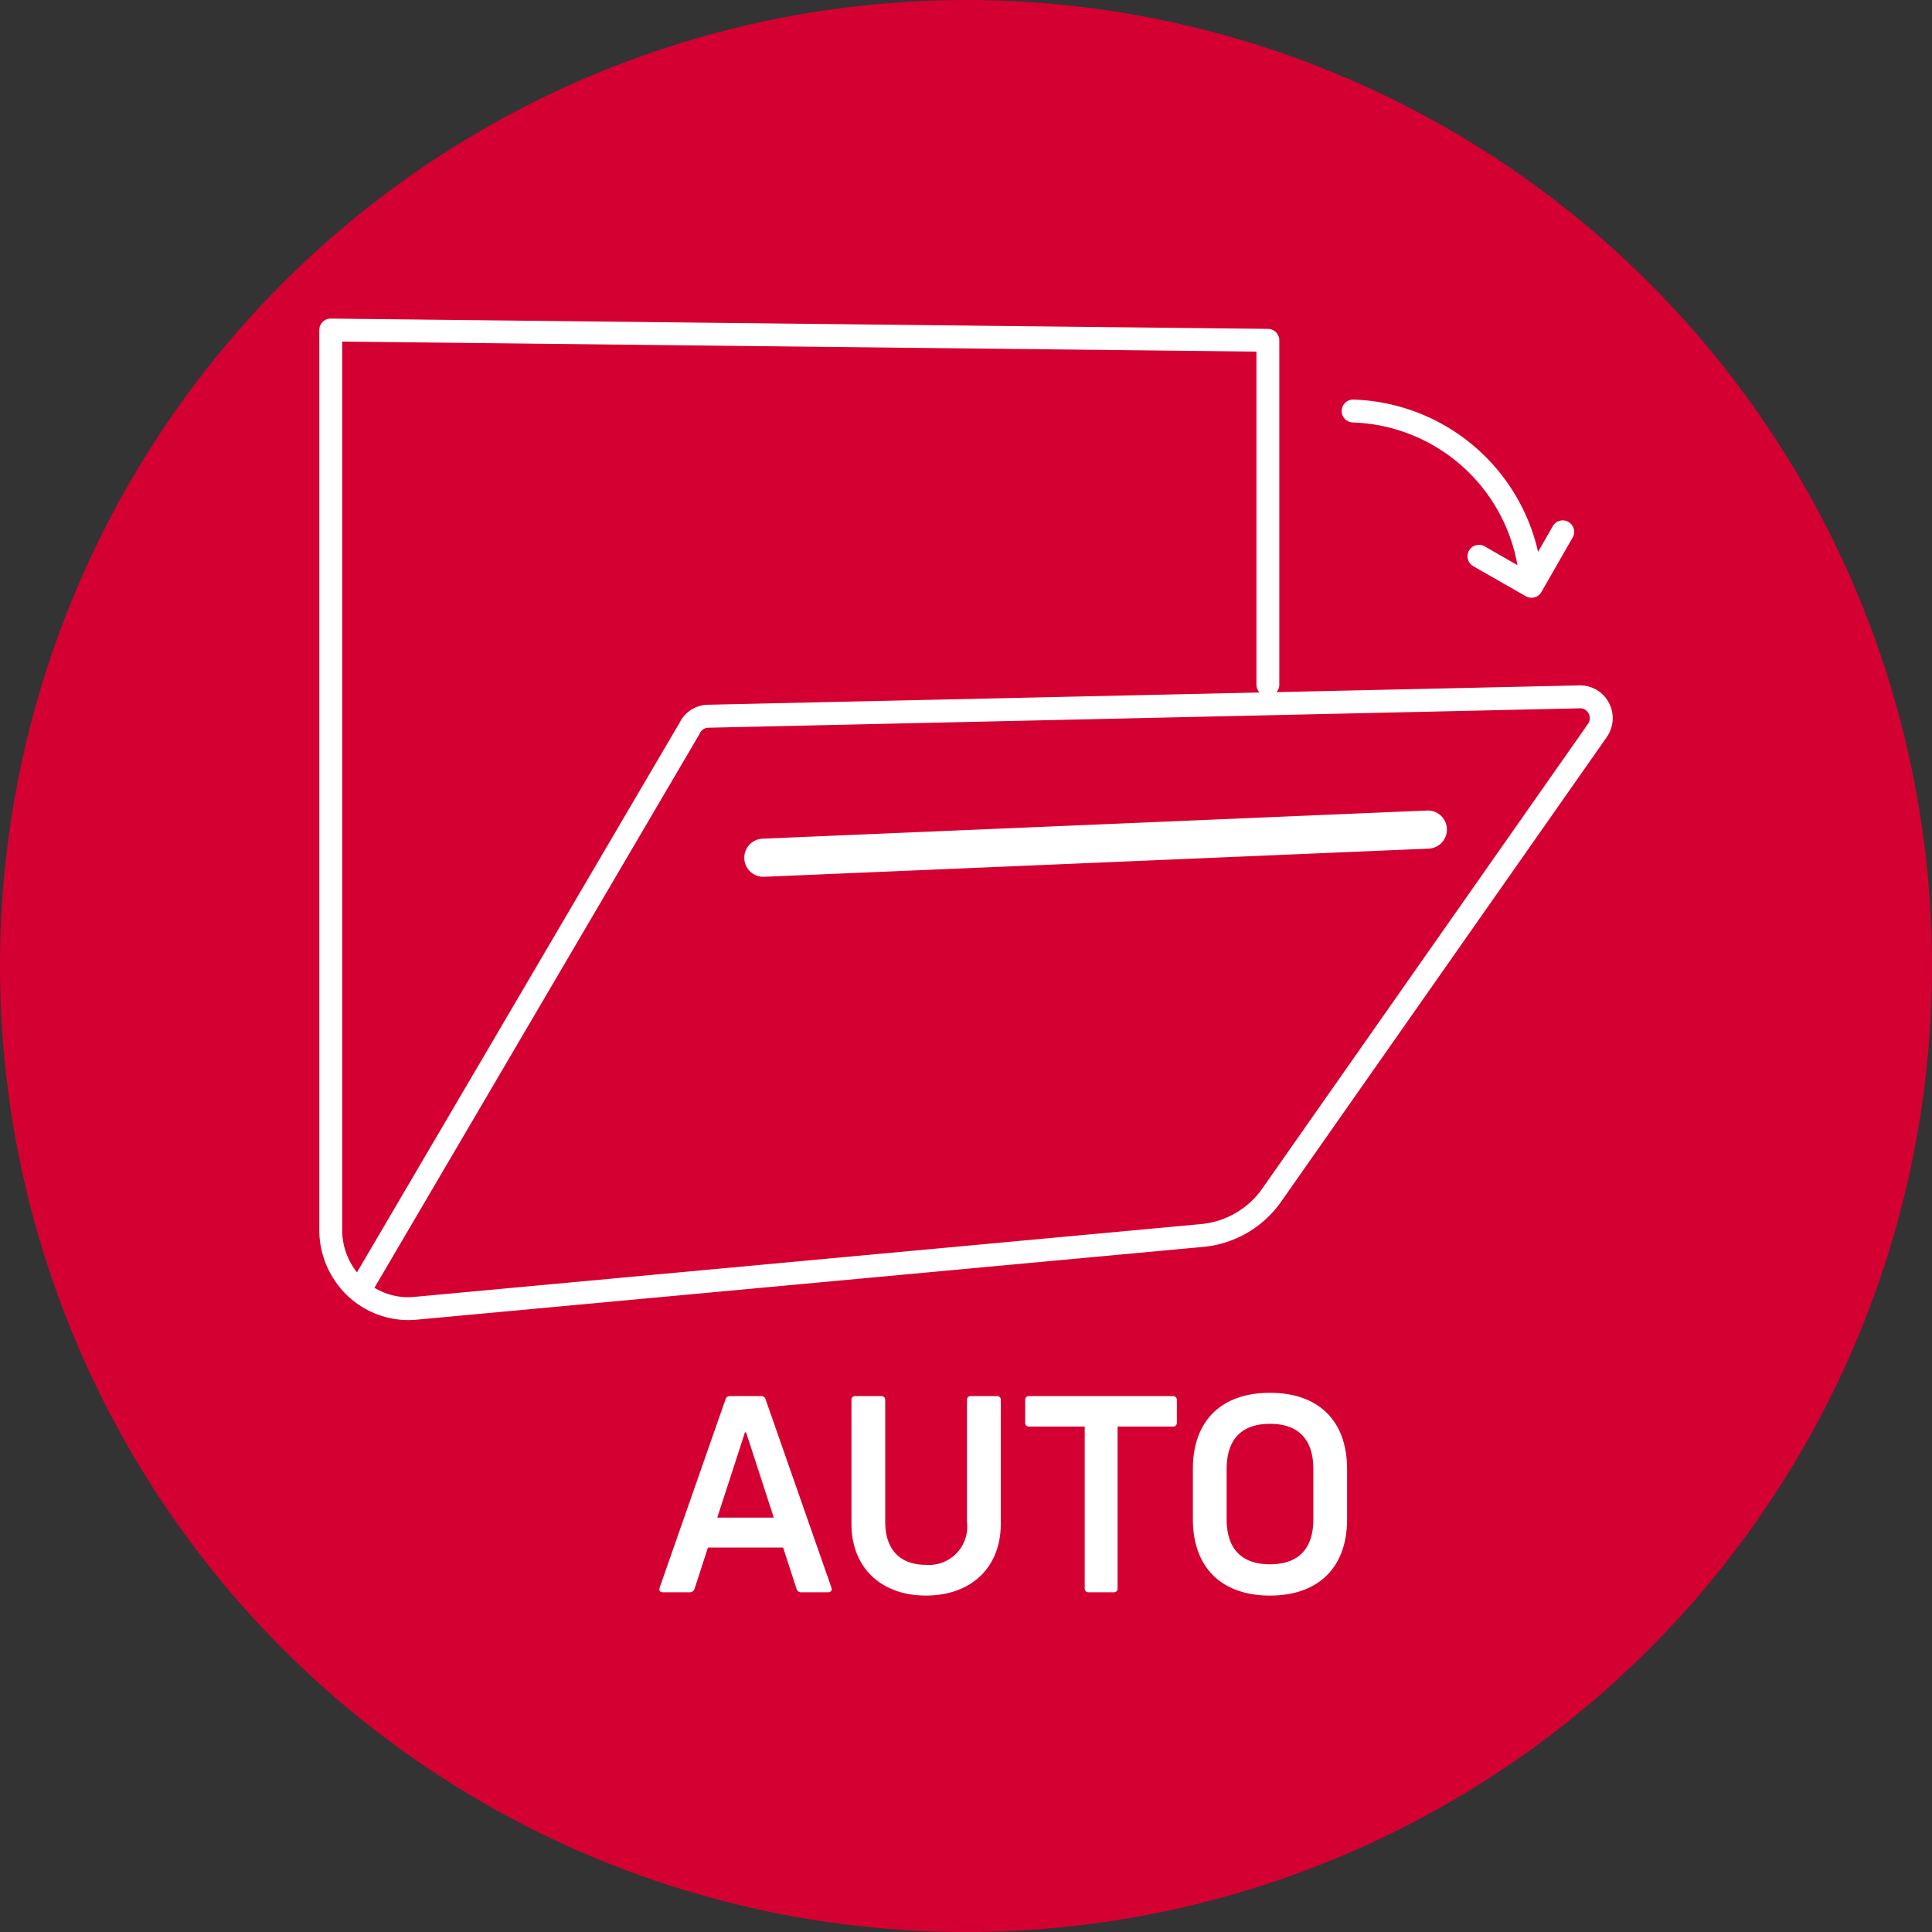 <svg xmlns="http://www.w3.org/2000/svg" width="148" height="148" viewBox="0 0 148 148">
  <rect x="0" y="0" width="148" height="148" fill="#333333" stroke="none"/>
  <defs>
    <style>
      .cls-1 {
        fill: #d50032;
      }

      .cls-2 {
        fill: #fff;
      }
    </style>
  </defs>
  <g id="Group_1" data-name="Group 1" transform="translate(0.038 0.038)">
    <circle id="Ellipse_1" data-name="Ellipse 1" class="cls-1" cx="74" cy="74" r="74" transform="translate(-0.038 -0.038)"/>
    <path id="Path_1" data-name="Path 1" class="cls-2" d="M115.963,44.606a.876.876,0,0,1,.906-.844,15,15,0,0,1,14.137,11.665l1.133-1.979a.876.876,0,0,1,1.52.871l-2.4,4.185-.005.006a.881.881,0,0,1-.212.243l-.012.011a.869.869,0,0,1-.3.148l0,0h0a.89.89,0,0,1-.183.03H130.5a.875.875,0,0,1-.207-.027l-.039-.012a.875.875,0,0,1-.167-.069c-.007,0-.014,0-.021-.008l-4.024-2.3a.876.876,0,0,1,.87-1.521l2.516,1.442a13.262,13.262,0,0,0-12.622-10.933A.875.875,0,0,1,115.963,44.606ZM76.872,134.769c.063.232-.042.357-.252.357H74.56a.343.343,0,0,1-.357-.252l-1.03-3.174H67.414l-1.03,3.174a.358.358,0,0,1-.357.252h-2.06c-.231,0-.315-.126-.252-.357l5.044-14.418a.335.335,0,0,1,.336-.252h2.4a.335.335,0,0,1,.336.252Zm-4.414-5.36-2.123-6.537h-.084l-2.123,6.537ZM89.527,120.1H87.572a.279.279,0,0,0-.315.315v9.332a2.933,2.933,0,0,1-3.152,3.279c-1.976,0-3.111-1.178-3.111-3.279v-9.332a.287.287,0,0,0-.315-.315H78.723a.279.279,0,0,0-.315.315v9.479c0,3.32,2.249,5.485,5.7,5.485,3.489,0,5.738-2.165,5.738-5.485v-9.479A.279.279,0,0,0,89.527,120.1Zm13.5,0H92.03a.287.287,0,0,0-.315.315v1.724a.282.282,0,0,0,.315.294h4.246v12.38c0,.21.105.315.294.315H98.5c.189,0,.294-.105.294-.315v-12.38h4.225a.282.282,0,0,0,.315-.294v-1.724A.287.287,0,0,0,103.022,120.1Zm13.348,5.57v3.867c0,3.678-2.186,5.843-5.907,5.843s-5.906-2.165-5.906-5.843v-3.867c0-3.678,2.186-5.822,5.906-5.822S116.371,121.99,116.371,125.668Zm-2.585.021c0-2.27-1.135-3.468-3.321-3.468s-3.321,1.2-3.321,3.468v3.847c0,2.249,1.135,3.447,3.321,3.447s3.321-1.2,3.321-3.447Zm22.458-56.046-24.97,35.624a8.223,8.223,0,0,1-5.913,3.4l-60.281,5.578c-.205.019-.411.029-.615.029A6.787,6.787,0,0,1,39.9,112.5a6.961,6.961,0,0,1-2.258-5.137V38.433a.875.875,0,0,1,.876-.876h.01l71.788.789a.876.876,0,0,1,.866.876V65.6a.869.869,0,0,1-.214.573l23.178-.516a2.481,2.481,0,0,1,2.27,1.308A2.51,2.51,0,0,1,136.243,69.644ZM40.528,110.62l24.7-42.08a2.477,2.477,0,0,1,2.122-1.4L109.67,66.2a.875.875,0,0,1-.239-.6V40.088l-70.037-.769v68.048A5.221,5.221,0,0,0,40.528,110.62ZM134.874,67.8a.714.714,0,0,0-.672-.388L67.406,68.9a.726.726,0,0,0-.612.427.765.765,0,0,1-.038.072L41.866,111.8h0a4.954,4.954,0,0,0,3.051.7l60.281-5.578a6.466,6.466,0,0,0,4.646-2.672l24.97-35.624A.773.773,0,0,0,134.874,67.8ZM122.5,75.242,71.583,77.4a1.46,1.46,0,0,0,.06,2.918h.064l50.916-2.157a1.46,1.46,0,0,0-.123-2.918Z" transform="translate(-13.22 -13.19)"/>
  </g>
</svg>
